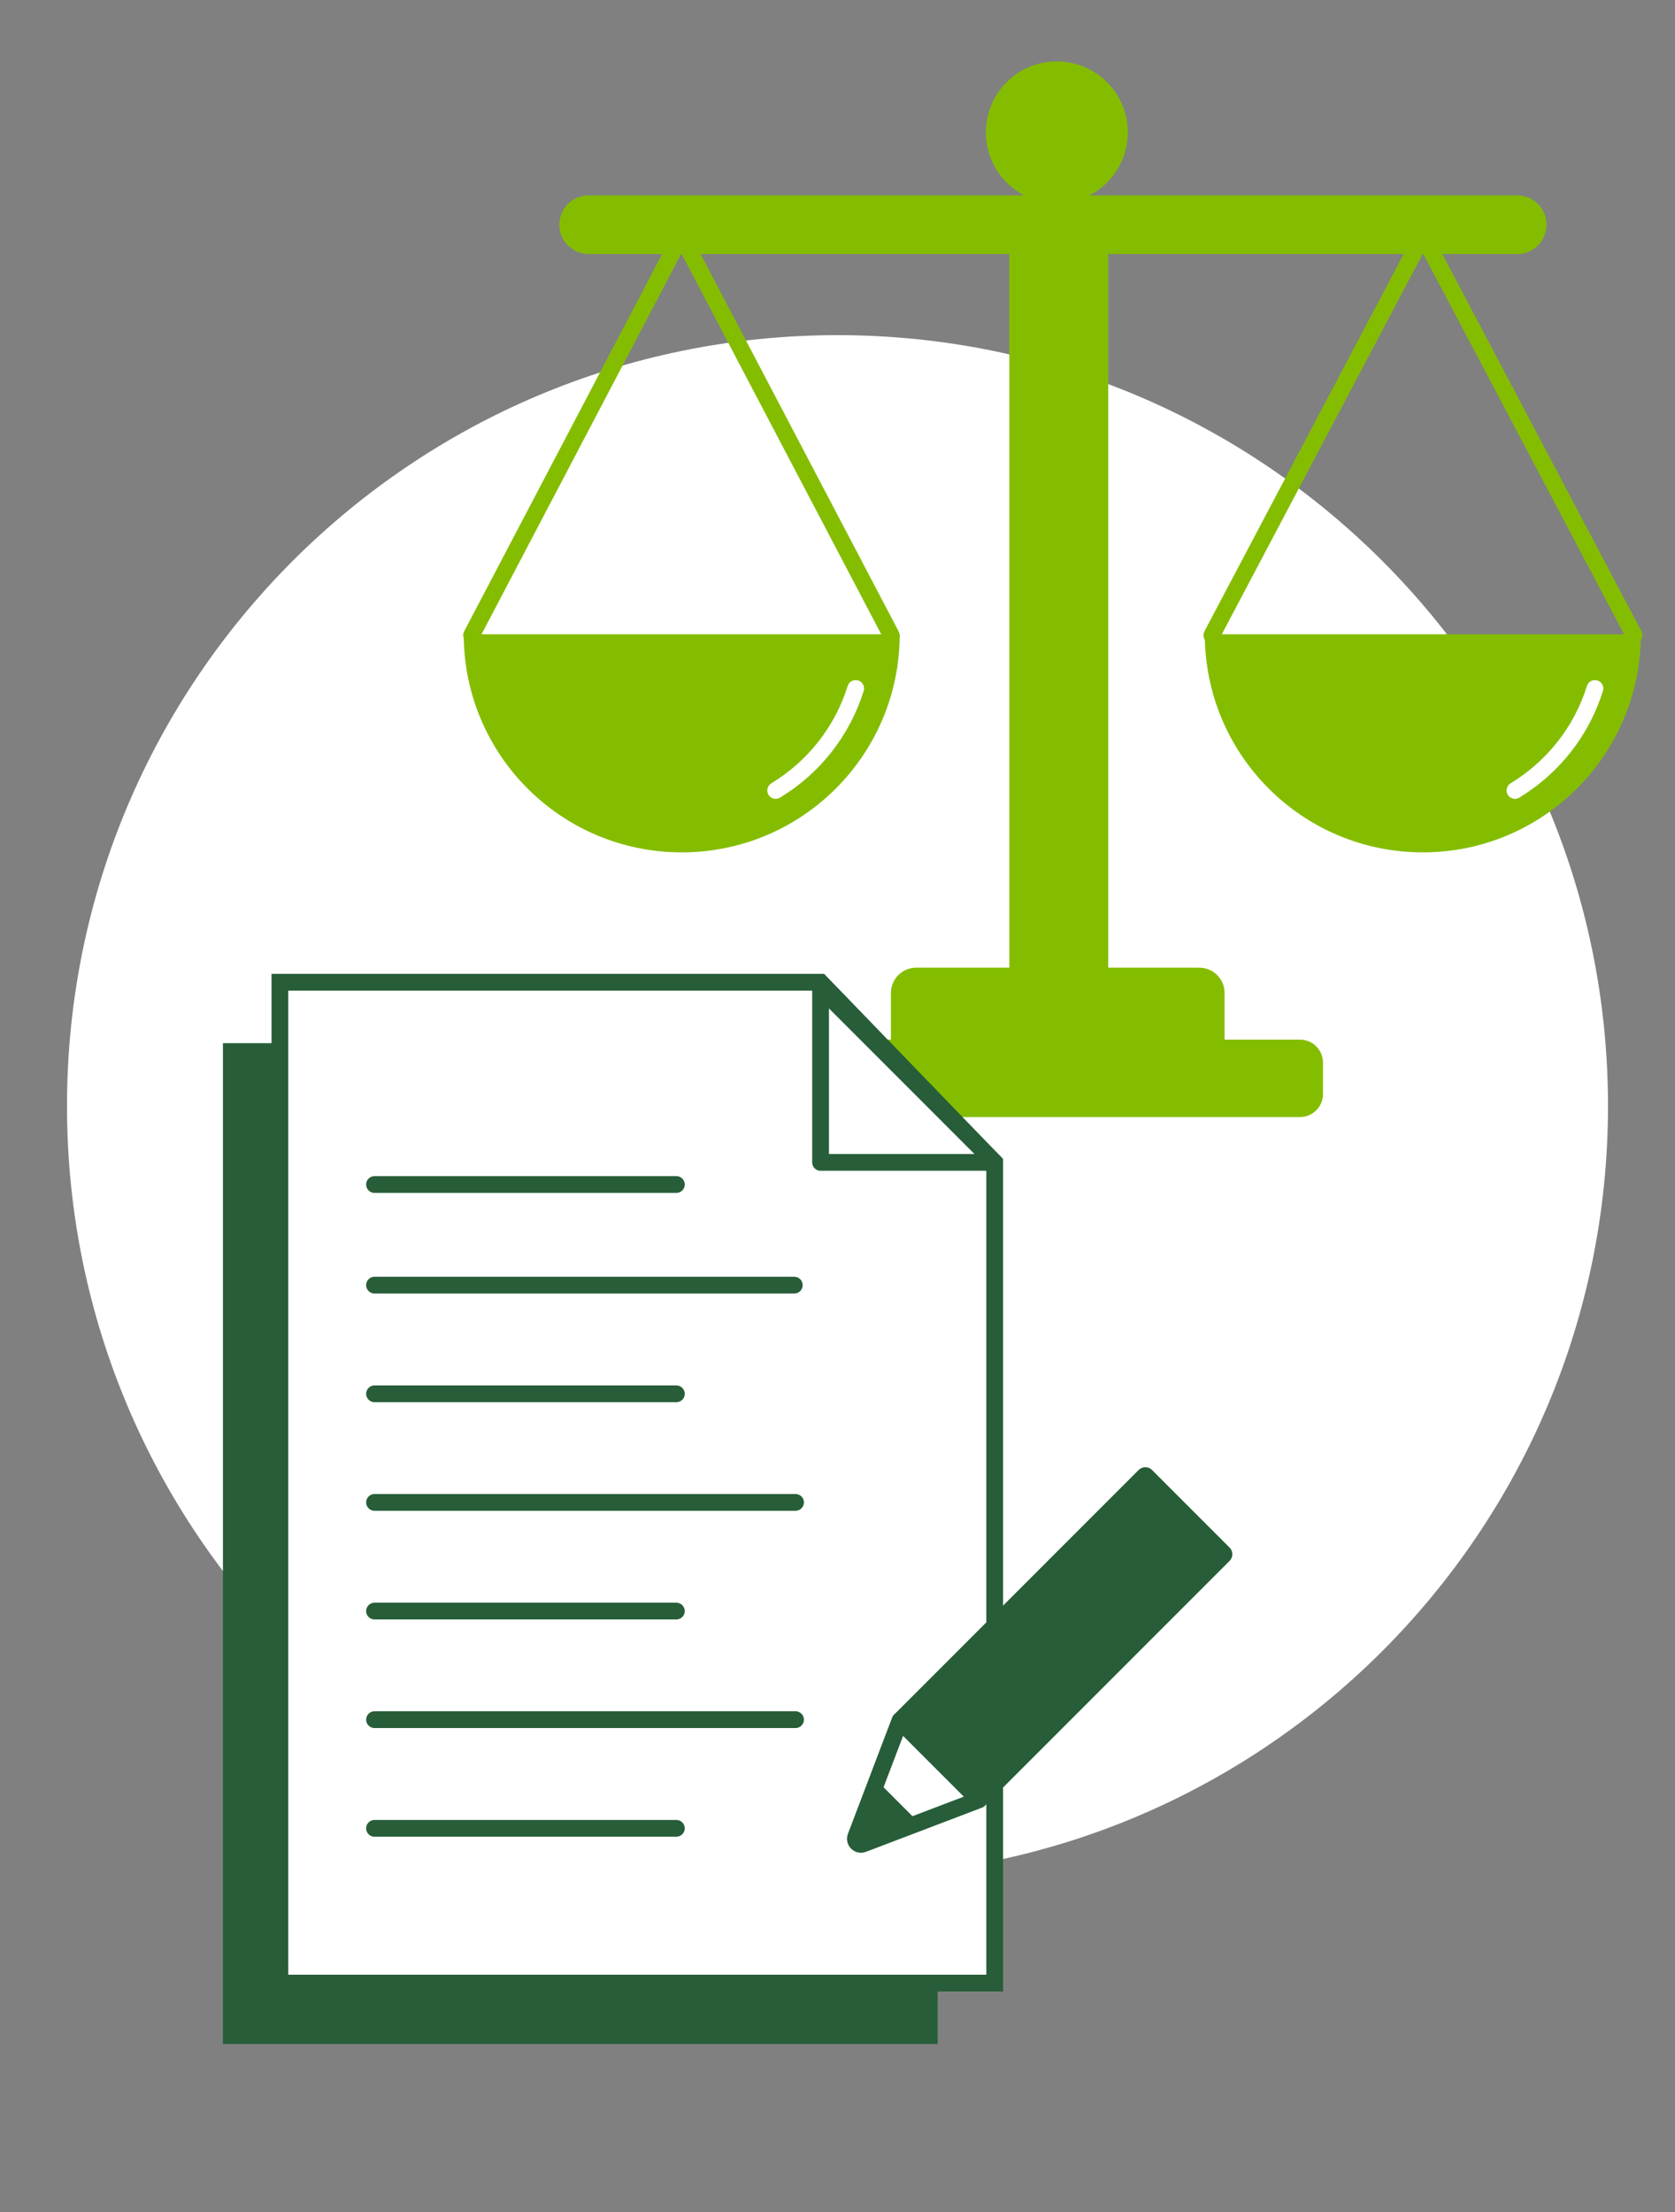 <?xml version="1.0" encoding="UTF-8"?>
<svg xmlns="http://www.w3.org/2000/svg" width="200" height="264" viewBox="0 0 200 264" fill="none">
  <rect x="0" y="0" width="200" height="264" fill="#808080" stroke="none"/>
  <path d="M100 224C150.81 224 192 182.81 192 132C192 81.19 150.81 40 100 40C49.19 40 8 81.19 8 132C8 182.81 49.19 224 100 224Z" fill="white"></path>
  <path d="M132.33 26.69H120.52V119.49H132.33V26.69Z" fill="#84BD00"></path>
  <path d="M107.429 75.7C107.429 90.07 95.779 101.73 81.399 101.73C67.019 101.73 55.369 90.08 55.369 75.7H107.429Z" fill="#84BD00"></path>
  <path d="M195.919 75.7C195.919 90.07 184.269 101.73 169.889 101.73C155.509 101.73 143.859 90.08 143.859 75.7H195.919Z" fill="#84BD00"></path>
  <path d="M70.289 26.82H181.159" stroke="#84BD00" stroke-width="7" stroke-linecap="round" stroke-linejoin="round"></path>
  <path d="M56.309 75.81L81.359 28.1L106.409 75.81" stroke="#84BD00" stroke-width="2" stroke-linecap="round" stroke-linejoin="round"></path>
  <path d="M144.699 75.81L169.909 28.1L195.109 75.81" stroke="#84BD00" stroke-width="2" stroke-linecap="round" stroke-linejoin="round"></path>
  <path d="M109.399 115.49H143.199C144.869 115.49 146.219 116.84 146.219 118.51V124.52H106.379V118.51C106.379 116.84 107.729 115.49 109.399 115.49Z" fill="#84BD00"></path>
  <path d="M155.219 124.08H97.379C95.86 124.08 94.629 125.311 94.629 126.83V130.57C94.629 132.089 95.86 133.32 97.379 133.32H155.219C156.738 133.32 157.969 132.089 157.969 130.57V126.83C157.969 125.311 156.738 124.08 155.219 124.08Z" fill="#84BD00"></path>
  <path d="M126.189 24.27C130.867 24.27 134.659 20.478 134.659 15.8C134.659 11.122 130.867 7.33 126.189 7.33C121.511 7.33 117.719 11.122 117.719 15.8C117.719 20.478 121.511 24.27 126.189 24.27Z" fill="#84BD00"></path>
  <path d="M102.169 82.17C100.569 87.3 97.129 91.61 92.619 94.34" stroke="white" stroke-width="2" stroke-linecap="round" stroke-linejoin="round"></path>
  <path d="M190.439 82.17C188.839 87.3 185.399 91.61 180.889 94.34" stroke="white" stroke-width="2" stroke-linecap="round" stroke-linejoin="round"></path>
  <path d="M91.169 124.5H26.619V243.94H111.959V145.99L91.169 124.5Z" fill="#275D38"></path>
  <path d="M97.98 117.23H33.42V236.68H118.77V138.73L97.98 117.23Z" fill="white" stroke="#275D38" stroke-width="2" stroke-miterlimit="10" stroke-linecap="round"></path>
  <path d="M97.978 117.94L118.769 138.73H97.978V117.94Z" fill="white" stroke="#275D38" stroke-width="2" stroke-linecap="round" stroke-linejoin="round"></path>
  <path d="M44.719 141.37H80.759" stroke="#275D38" stroke-width="2" stroke-miterlimit="10" stroke-linecap="round"></path>
  <path d="M44.719 166.35H80.759" stroke="#275D38" stroke-width="2" stroke-miterlimit="10" stroke-linecap="round"></path>
  <path d="M44.719 179.31H94.989" stroke="#275D38" stroke-width="2" stroke-miterlimit="10" stroke-linecap="round"></path>
  <path d="M44.719 192.28H80.759" stroke="#275D38" stroke-width="2" stroke-miterlimit="10" stroke-linecap="round"></path>
  <path d="M44.719 205.24H94.989" stroke="#275D38" stroke-width="2" stroke-miterlimit="10" stroke-linecap="round"></path>
  <path d="M44.719 218.21H80.759" stroke="#275D38" stroke-width="2" stroke-miterlimit="10" stroke-linecap="round"></path>
  <path d="M44.719 153.38H94.839" stroke="#275D38" stroke-width="2" stroke-miterlimit="10" stroke-linecap="round"></path>
  <path d="M116.889 214.81L103.039 220.08C102.499 220.28 101.979 219.76 102.179 219.22L107.449 205.37" fill="white"></path>
  <path d="M116.889 214.81L103.039 220.08C102.499 220.28 101.979 219.76 102.179 219.22L107.449 205.37" stroke="#275D38" stroke-width="2" stroke-miterlimit="10" stroke-linecap="round"></path>
  <path d="M109.729 217.54L104.589 212.4L102.389 218.54C102.099 219.35 102.899 220.14 103.699 219.83L109.719 217.54H109.729Z" fill="#275D38"></path>
  <path d="M107.524 205.457L116.794 214.728C116.841 214.775 116.917 214.775 116.964 214.728L146.111 185.581C146.158 185.534 146.158 185.458 146.111 185.411L136.841 176.141C136.794 176.094 136.718 176.094 136.671 176.141L107.524 205.288C107.477 205.335 107.477 205.411 107.524 205.457Z" fill="#275D38" stroke="#275D38" stroke-width="2" stroke-miterlimit="10" stroke-linecap="round"></path>
</svg>
